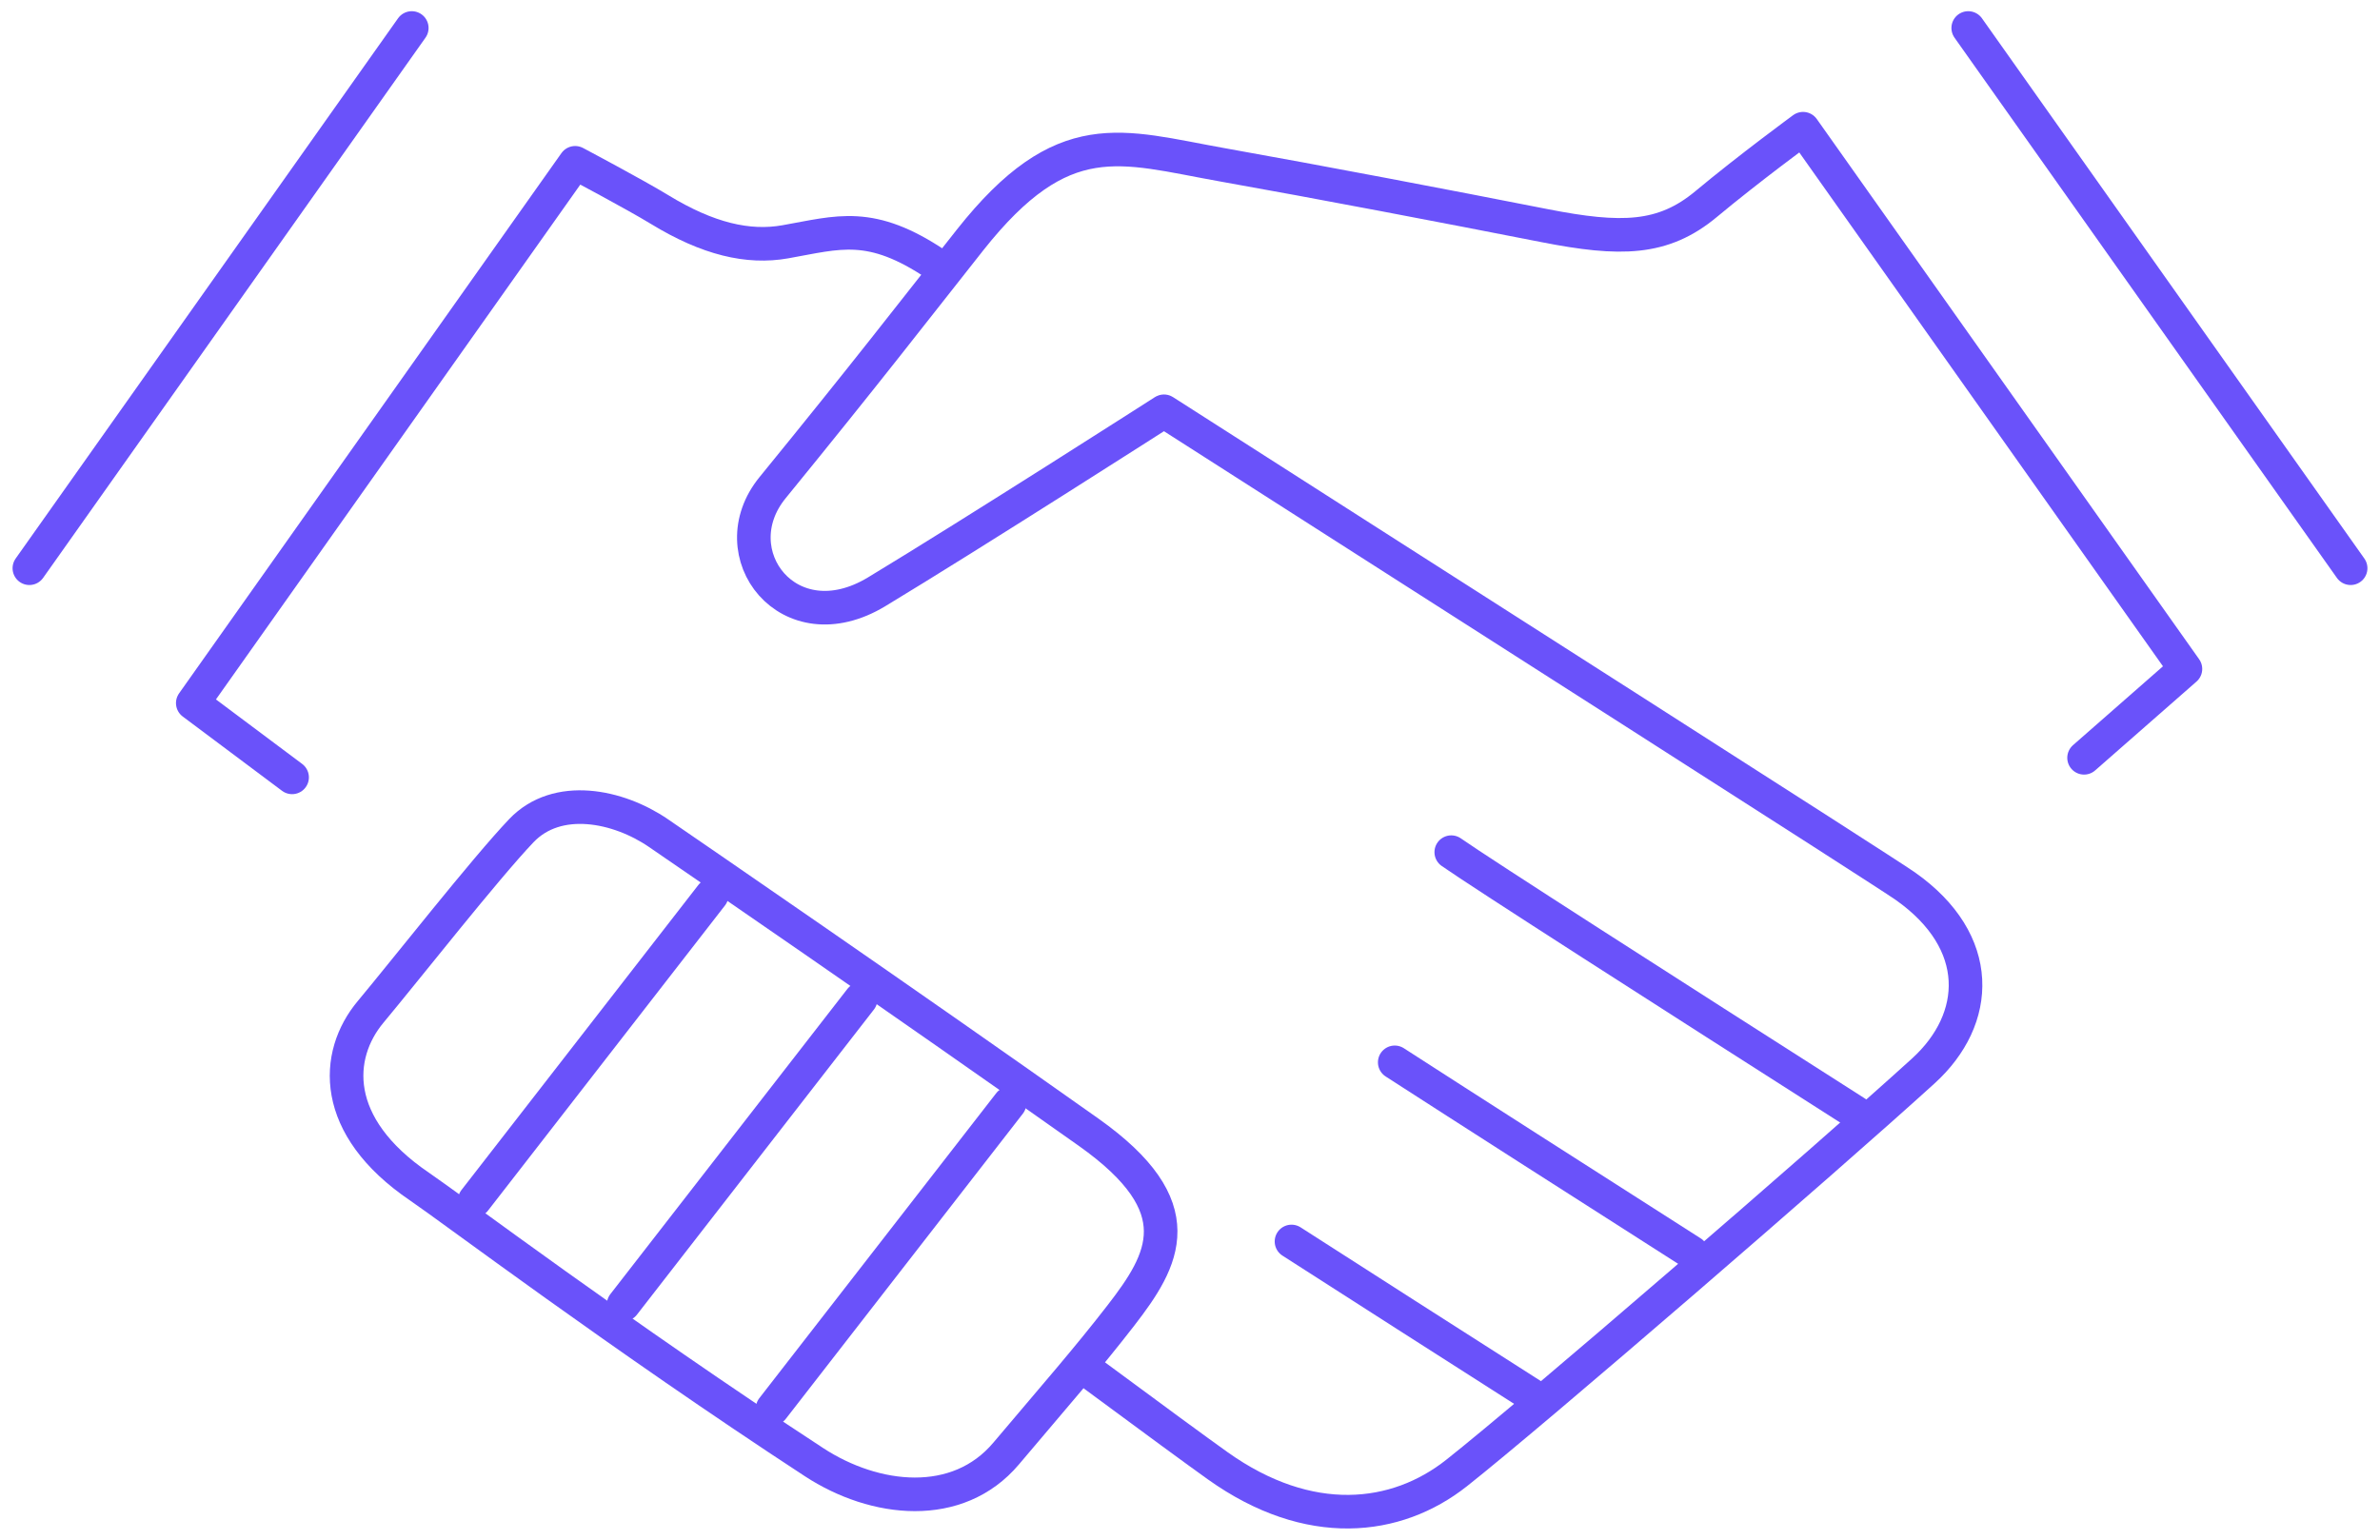 <svg width="85" height="55" viewBox="0 0 85 55" fill="none" xmlns="http://www.w3.org/2000/svg">
<path d="M83.951 20.298L70.294 1" stroke="#6A52FA" stroke-width="1.2" stroke-miterlimit="10" stroke-linecap="round" stroke-linejoin="round"/>
<path d="M1.049 20.298L14.706 1" stroke="#6A52FA" stroke-width="1.2" stroke-miterlimit="10" stroke-linecap="round" stroke-linejoin="round"/>
<path d="M74.431 27.07L78.051 23.896L64.395 4.598C64.395 4.598 62.471 6.008 60.932 7.291C59.394 8.573 57.878 8.593 55.162 8.06C51.571 7.354 47.212 6.521 43.621 5.881C40.03 5.24 37.97 4.369 34.644 8.573C32.465 11.33 30.99 13.253 27.591 17.422C25.679 19.766 28.168 23.038 31.309 21.14C34.708 19.087 41.563 14.696 41.563 14.696L41.571 14.692C51.515 21.059 67.247 31.092 68.047 31.655C70.869 33.642 70.734 36.398 68.688 38.258C65.164 41.463 54.777 50.44 52.021 52.619C49.869 54.322 46.754 54.685 43.494 52.363C42.763 51.842 41.19 50.688 39.089 49.134" stroke="#6A52FA" stroke-width="1.2" stroke-miterlimit="10" stroke-linecap="round" stroke-linejoin="round"/>
<path d="M10.432 27.769C8.239 26.128 6.885 25.115 6.885 25.115L20.541 5.816C20.541 5.816 22.69 6.955 23.555 7.484C25.287 8.542 26.725 8.871 28.043 8.638C29.951 8.302 31.092 7.865 33.458 9.463" stroke="#6A52FA" stroke-width="1.2" stroke-miterlimit="10" stroke-linecap="round" stroke-linejoin="round"/>
<path d="M51.831 30.441C52.943 31.218 59.317 35.302 66.276 39.743" stroke="#6A52FA" stroke-width="1.2" stroke-miterlimit="10" stroke-linecap="round" stroke-linejoin="round"/>
<path d="M38.879 40.445C32.139 35.673 24.63 30.524 23.513 29.758C22.081 28.777 19.902 28.327 18.619 29.674C17.336 31.02 14.517 34.611 13.233 36.15C11.95 37.689 11.799 40.228 14.986 42.39C16.109 43.152 22.16 47.712 29.071 52.23C31.251 53.656 34.201 53.975 35.932 51.925C37.664 49.872 38.827 48.549 40.035 46.987C41.572 44.998 42.661 43.125 38.879 40.445Z" stroke="#6A52FA" stroke-width="1.2" stroke-miterlimit="10" stroke-linecap="round" stroke-linejoin="round"/>
<path d="M49.812 37.949C52.452 39.653 56.31 42.121 60.417 44.743" stroke="#6A52FA" stroke-width="1.2" stroke-miterlimit="10" stroke-linecap="round" stroke-linejoin="round"/>
<path d="M46.125 44.348C48.57 45.919 51.67 47.902 54.934 49.985" stroke="#6A52FA" stroke-width="1.2" stroke-miterlimit="10" stroke-linecap="round" stroke-linejoin="round"/>
<path d="M16.955 42.877L25.418 31.977" stroke="#6A52FA" stroke-width="1.2" stroke-miterlimit="10" stroke-linecap="round" stroke-linejoin="round"/>
<path d="M22.273 46.596L30.737 35.695" stroke="#6A52FA" stroke-width="1.2" stroke-miterlimit="10" stroke-linecap="round" stroke-linejoin="round"/>
<path d="M27.592 50.314L36.055 39.416" stroke="#6A52FA" stroke-width="1.2" stroke-miterlimit="10" stroke-linecap="round" stroke-linejoin="round"/>
</svg>
